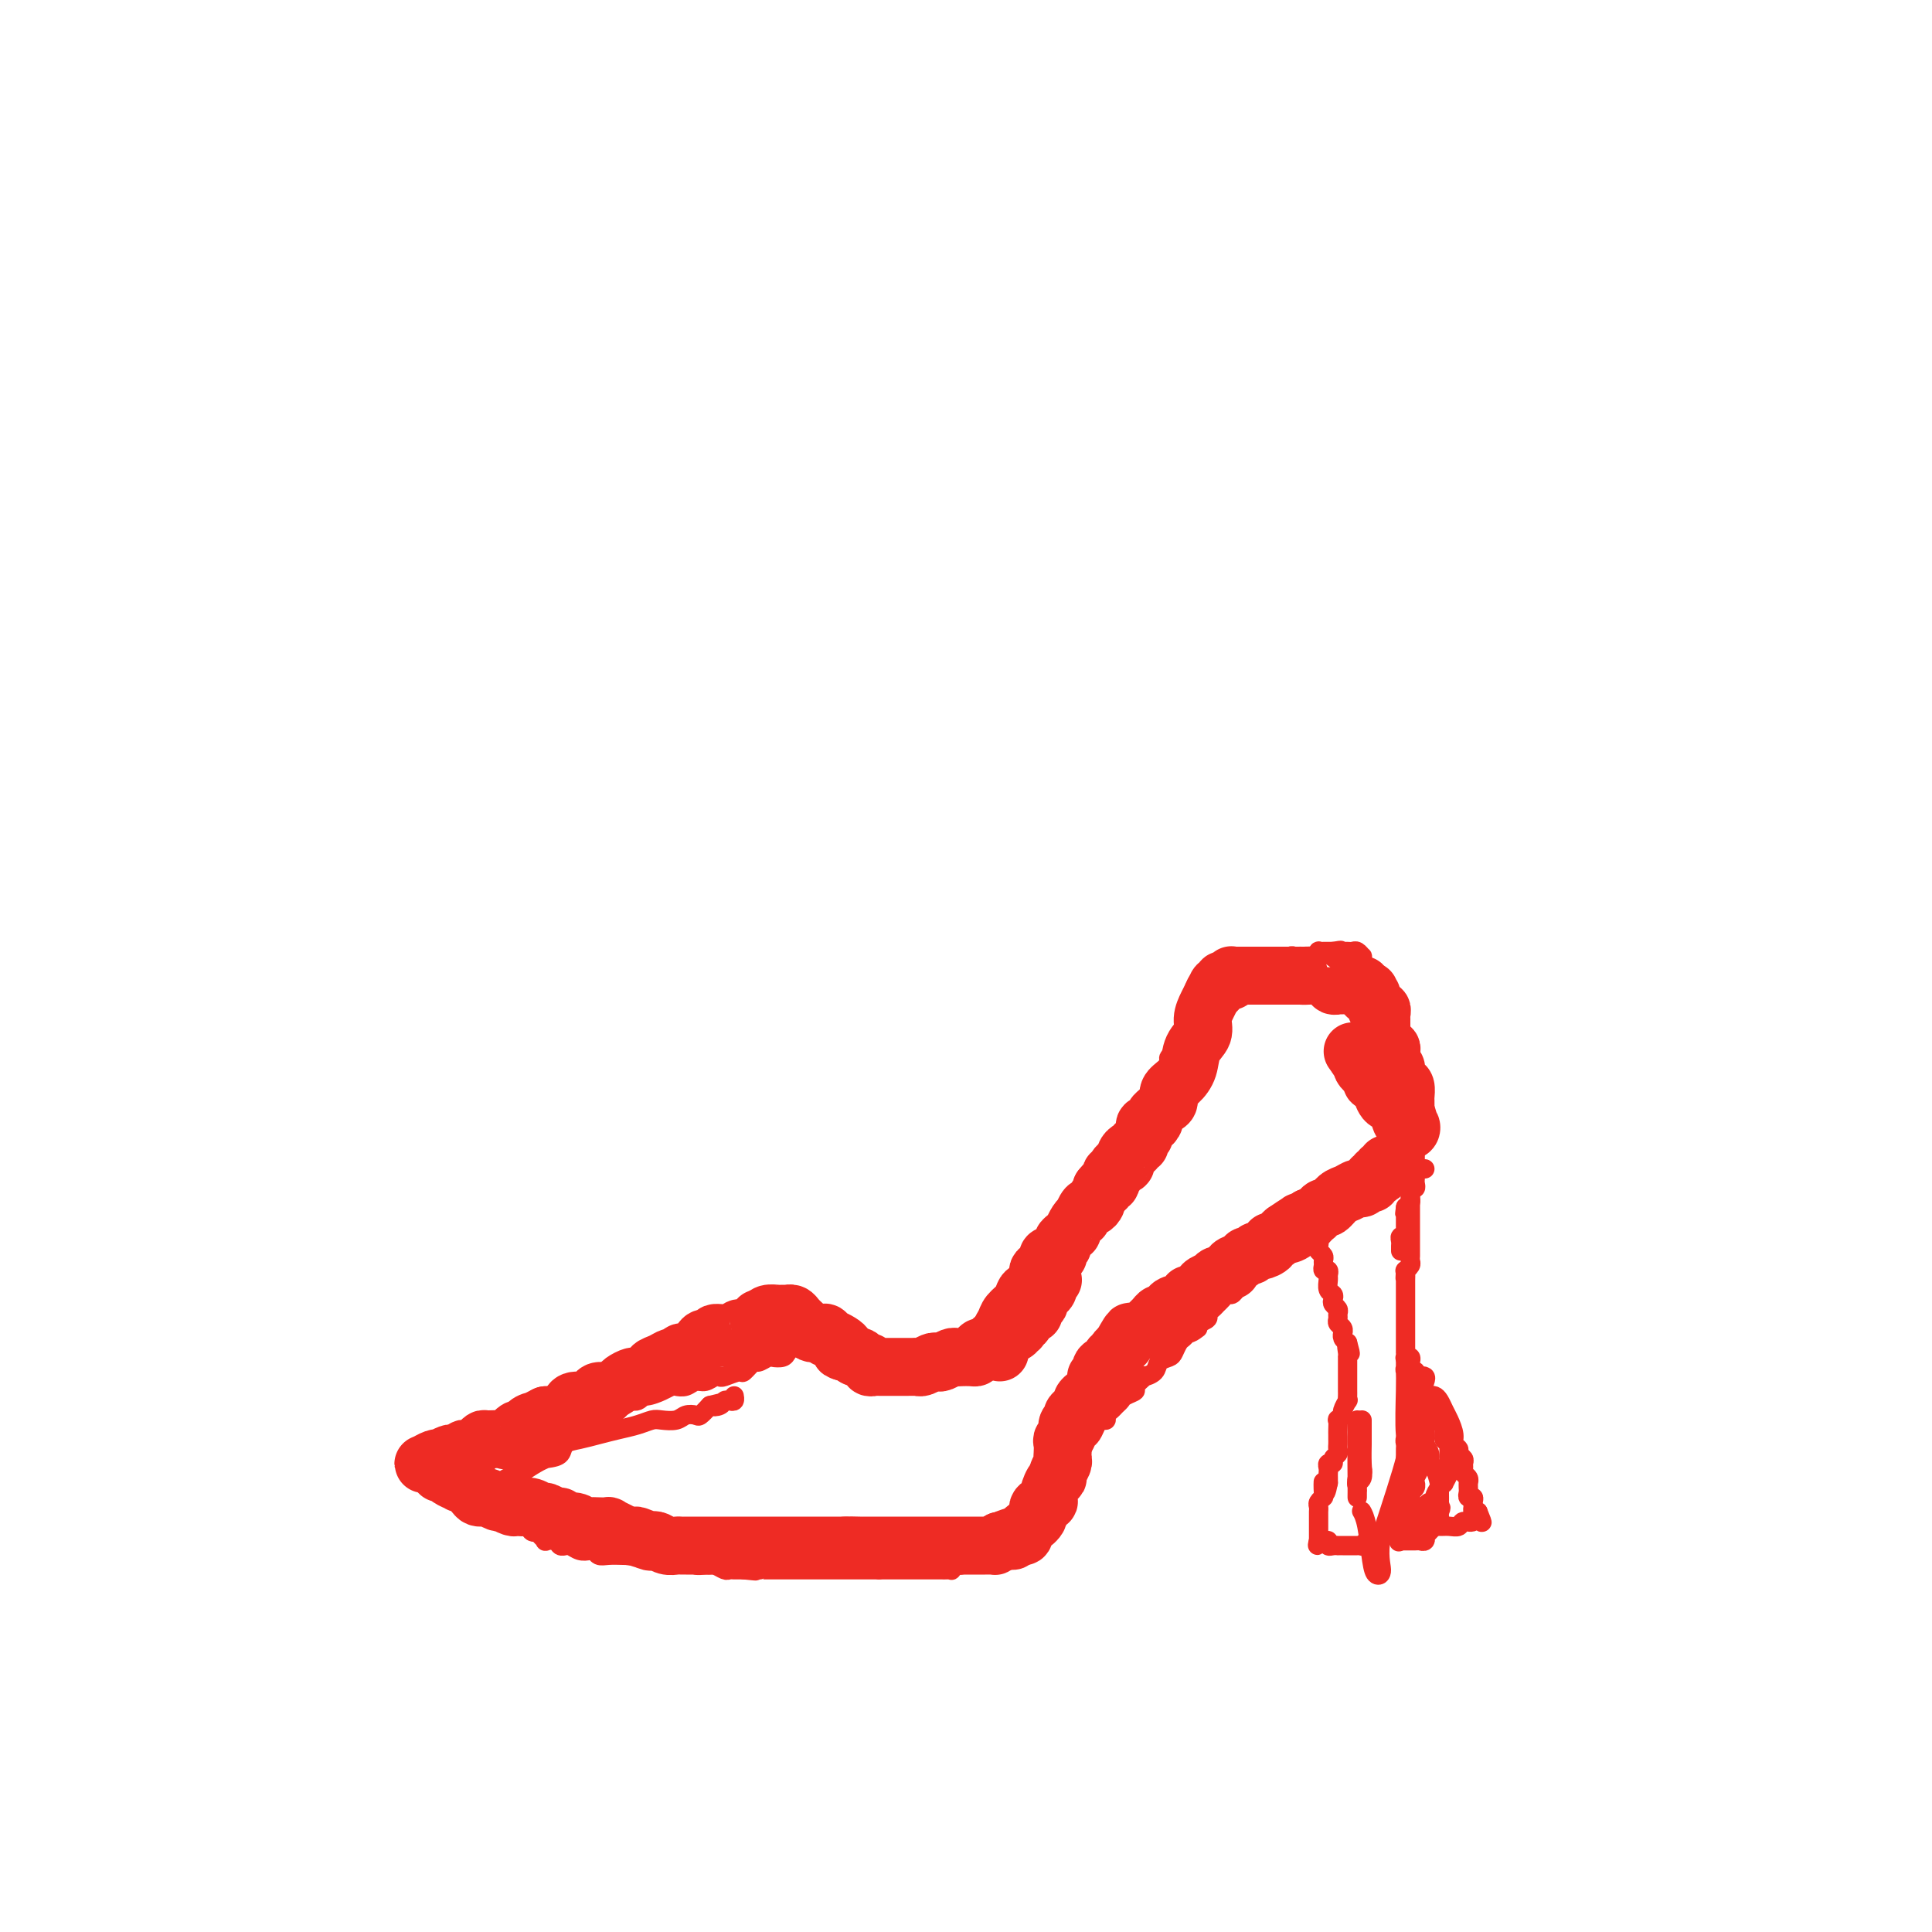 <svg viewBox='0 0 400 400' version='1.1' xmlns='http://www.w3.org/2000/svg' xmlns:xlink='http://www.w3.org/1999/xlink'><g fill='none' stroke='#EE2B24' stroke-width='4' stroke-linecap='round' stroke-linejoin='round'><path d='M153,280c-0.334,0.000 -0.668,0.000 -1,0c-0.332,-0.000 -0.662,-0.001 -1,0c-0.338,0.001 -0.684,0.004 -1,0c-0.316,-0.004 -0.600,-0.016 -1,0c-0.400,0.016 -0.915,0.060 -1,0c-0.085,-0.060 0.259,-0.225 0,0c-0.259,0.225 -1.120,0.838 -2,1c-0.880,0.162 -1.779,-0.128 -2,0c-0.221,0.128 0.236,0.673 0,1c-0.236,0.327 -1.166,0.434 -2,1c-0.834,0.566 -1.570,1.589 -2,2c-0.430,0.411 -0.552,0.209 -1,0c-0.448,-0.209 -1.222,-0.426 -2,0c-0.778,0.426 -1.559,1.494 -2,2c-0.441,0.506 -0.541,0.450 -1,1c-0.459,0.550 -1.277,1.706 -2,2c-0.723,0.294 -1.349,-0.273 -2,0c-0.651,0.273 -1.325,1.386 -2,2c-0.675,0.614 -1.350,0.729 -2,1c-0.650,0.271 -1.273,0.699 -2,1c-0.727,0.301 -1.557,0.476 -2,1c-0.443,0.524 -0.500,1.398 -1,2c-0.500,0.602 -1.442,0.931 -2,1c-0.558,0.069 -0.731,-0.123 -1,0c-0.269,0.123 -0.635,0.562 -1,1'/><path d='M117,299c-3.445,2.567 -2.059,1.983 -2,2c0.059,0.017 -1.211,0.635 -2,1c-0.789,0.365 -1.097,0.476 -2,1c-0.903,0.524 -2.400,1.462 -3,2c-0.600,0.538 -0.303,0.677 -1,1c-0.697,0.323 -2.389,0.831 -3,1c-0.611,0.169 -0.140,0.000 0,0c0.140,-0.000 -0.052,0.168 0,0c0.052,-0.168 0.347,-0.674 1,-1c0.653,-0.326 1.665,-0.472 2,-1c0.335,-0.528 -0.007,-1.437 1,-2c1.007,-0.563 3.364,-0.781 5,-1c1.636,-0.219 2.551,-0.440 3,-1c0.449,-0.560 0.430,-1.459 1,-2c0.570,-0.541 1.728,-0.723 3,-1c1.272,-0.277 2.657,-0.649 4,-1c1.343,-0.351 2.643,-0.682 4,-1c1.357,-0.318 2.772,-0.625 4,-1c1.228,-0.375 2.269,-0.819 3,-1c0.731,-0.181 1.151,-0.100 2,0c0.849,0.100 2.128,0.217 3,0c0.872,-0.217 1.337,-0.770 2,-1c0.663,-0.230 1.525,-0.139 2,0c0.475,0.139 0.564,0.325 1,0c0.436,-0.325 1.218,-1.163 2,-2'/><path d='M147,291c4.356,-1.099 1.745,-0.346 1,0c-0.745,0.346 0.375,0.285 1,0c0.625,-0.285 0.756,-0.795 1,-1c0.244,-0.205 0.601,-0.107 1,0c0.399,0.107 0.838,0.221 1,0c0.162,-0.221 0.046,-0.777 0,-1c-0.046,-0.223 -0.023,-0.111 0,0'/><path d='M156,281c-0.328,-0.000 -0.656,-0.001 -1,0c-0.344,0.001 -0.703,0.002 -1,0c-0.297,-0.002 -0.533,-0.008 -1,0c-0.467,0.008 -1.166,0.030 -2,0c-0.834,-0.030 -1.802,-0.110 -3,0c-1.198,0.110 -2.624,0.412 -4,1c-1.376,0.588 -2.700,1.462 -4,2c-1.300,0.538 -2.576,0.739 -4,1c-1.424,0.261 -2.998,0.582 -4,1c-1.002,0.418 -1.434,0.935 -2,1c-0.566,0.065 -1.268,-0.320 -2,0c-0.732,0.320 -1.494,1.346 -2,2c-0.506,0.654 -0.754,0.934 -1,1c-0.246,0.066 -0.488,-0.084 -1,0c-0.512,0.084 -1.293,0.402 -2,1c-0.707,0.598 -1.340,1.474 -2,2c-0.660,0.526 -1.345,0.700 -2,1c-0.655,0.300 -1.278,0.724 -2,1c-0.722,0.276 -1.542,0.404 -2,1c-0.458,0.596 -0.554,1.661 -1,2c-0.446,0.339 -1.243,-0.049 -2,0c-0.757,0.049 -1.475,0.535 -2,1c-0.525,0.465 -0.859,0.909 -1,1c-0.141,0.091 -0.089,-0.172 0,0c0.089,0.172 0.216,0.777 0,1c-0.216,0.223 -0.776,0.064 -1,0c-0.224,-0.064 -0.112,-0.032 0,0'/><path d='M148,278c-0.001,0.423 -0.002,0.845 0,1c0.002,0.155 0.008,0.041 0,0c-0.008,-0.041 -0.031,-0.010 0,0c0.031,0.010 0.115,-0.000 1,0c0.885,0.000 2.570,0.010 4,0c1.430,-0.010 2.606,-0.041 4,0c1.394,0.041 3.005,0.155 4,0c0.995,-0.155 1.374,-0.577 2,-1c0.626,-0.423 1.498,-0.845 2,-1c0.502,-0.155 0.635,-0.042 1,0c0.365,0.042 0.961,0.012 1,0c0.039,-0.012 -0.481,-0.006 -1,0'/><path d='M166,277c2.876,-0.154 1.065,-0.039 0,0c-1.065,0.039 -1.385,0.000 -2,0c-0.615,-0.000 -1.526,0.037 -2,0c-0.474,-0.037 -0.511,-0.150 -1,0c-0.489,0.150 -1.429,0.561 -2,1c-0.571,0.439 -0.773,0.906 -1,1c-0.227,0.094 -0.479,-0.185 -1,0c-0.521,0.185 -1.310,0.834 -2,1c-0.690,0.166 -1.281,-0.153 -2,0c-0.719,0.153 -1.568,0.777 -2,1c-0.432,0.223 -0.449,0.046 -1,0c-0.551,-0.046 -1.638,0.039 -2,0c-0.362,-0.039 0.001,-0.203 0,0c-0.001,0.203 -0.367,0.771 -1,1c-0.633,0.229 -1.532,0.118 -2,0c-0.468,-0.118 -0.504,-0.242 -1,0c-0.496,0.242 -1.453,0.849 -2,1c-0.547,0.151 -0.683,-0.155 -1,0c-0.317,0.155 -0.816,0.773 -1,1c-0.184,0.227 -0.053,0.065 0,0c0.053,-0.065 0.026,-0.032 0,0'/><path d='M171,276c0.000,0.000 0.100,0.100 0.1,0.1'/><path d='M171,276c-0.089,-0.081 -0.177,-0.163 0,0c0.177,0.163 0.621,0.569 1,1c0.379,0.431 0.694,0.885 1,1c0.306,0.115 0.602,-0.109 1,0c0.398,0.109 0.897,0.550 1,1c0.103,0.450 -0.189,0.909 0,1c0.189,0.091 0.859,-0.187 1,0c0.141,0.187 -0.246,0.838 0,1c0.246,0.162 1.127,-0.167 2,0c0.873,0.167 1.740,0.828 2,1c0.260,0.172 -0.086,-0.146 0,0c0.086,0.146 0.604,0.757 1,1c0.396,0.243 0.669,0.118 1,0c0.331,-0.118 0.719,-0.228 1,0c0.281,0.228 0.456,0.793 1,1c0.544,0.207 1.458,0.055 2,0c0.542,-0.055 0.711,-0.015 1,0c0.289,0.015 0.696,0.004 1,0c0.304,-0.004 0.505,-0.001 1,0c0.495,0.001 1.284,0.001 2,0c0.716,-0.001 1.357,-0.003 2,0c0.643,0.003 1.286,0.011 2,0c0.714,-0.011 1.500,-0.041 2,0c0.500,0.041 0.714,0.155 1,0c0.286,-0.155 0.643,-0.577 1,-1'/><path d='M199,283c2.737,-0.035 2.080,0.377 2,0c-0.080,-0.377 0.416,-1.544 1,-2c0.584,-0.456 1.256,-0.201 2,0c0.744,0.201 1.561,0.349 2,0c0.439,-0.349 0.501,-1.196 1,-2c0.499,-0.804 1.434,-1.567 2,-2c0.566,-0.433 0.764,-0.536 1,-1c0.236,-0.464 0.510,-1.288 1,-2c0.490,-0.712 1.196,-1.310 2,-2c0.804,-0.690 1.707,-1.470 2,-2c0.293,-0.530 -0.022,-0.808 0,-1c0.022,-0.192 0.382,-0.296 1,-1c0.618,-0.704 1.493,-2.006 2,-3c0.507,-0.994 0.647,-1.680 1,-2c0.353,-0.320 0.920,-0.274 1,-1c0.080,-0.726 -0.326,-2.223 0,-3c0.326,-0.777 1.383,-0.833 2,-1c0.617,-0.167 0.795,-0.446 1,-1c0.205,-0.554 0.436,-1.384 1,-2c0.564,-0.616 1.459,-1.020 2,-2c0.541,-0.980 0.726,-2.538 1,-3c0.274,-0.462 0.637,0.172 1,0c0.363,-0.172 0.727,-1.149 1,-2c0.273,-0.851 0.454,-1.576 1,-2c0.546,-0.424 1.455,-0.546 2,-1c0.545,-0.454 0.724,-1.239 1,-2c0.276,-0.761 0.647,-1.499 1,-2c0.353,-0.501 0.686,-0.764 1,-1c0.314,-0.236 0.609,-0.444 1,-1c0.391,-0.556 0.878,-1.458 1,-2c0.122,-0.542 -0.121,-0.723 0,-1c0.121,-0.277 0.606,-0.651 1,-1c0.394,-0.349 0.697,-0.675 1,-1'/><path d='M239,234c3.647,-5.752 0.766,-2.133 0,-1c-0.766,1.133 0.583,-0.221 1,-1c0.417,-0.779 -0.099,-0.983 0,-1c0.099,-0.017 0.811,0.154 1,0c0.189,-0.154 -0.146,-0.633 0,-1c0.146,-0.367 0.774,-0.622 1,-1c0.226,-0.378 0.050,-0.879 0,-1c-0.050,-0.121 0.024,0.140 0,0c-0.024,-0.140 -0.147,-0.679 0,-1c0.147,-0.321 0.565,-0.422 1,-1c0.435,-0.578 0.886,-1.632 1,-2c0.114,-0.368 -0.110,-0.049 0,0c0.110,0.049 0.554,-0.171 1,-1c0.446,-0.829 0.893,-2.267 1,-3c0.107,-0.733 -0.126,-0.760 0,-1c0.126,-0.240 0.612,-0.694 1,-1c0.388,-0.306 0.678,-0.463 1,-1c0.322,-0.537 0.675,-1.454 1,-2c0.325,-0.546 0.622,-0.721 1,-1c0.378,-0.279 0.837,-0.662 1,-1c0.163,-0.338 0.028,-0.630 0,-1c-0.028,-0.370 0.049,-0.816 0,-1c-0.049,-0.184 -0.223,-0.105 0,0c0.223,0.105 0.843,0.235 1,0c0.157,-0.235 -0.150,-0.836 0,-1c0.150,-0.164 0.757,0.110 1,0c0.243,-0.110 0.121,-0.604 0,-1c-0.121,-0.396 -0.242,-0.695 0,-1c0.242,-0.305 0.848,-0.618 1,-1c0.152,-0.382 -0.152,-0.834 0,-1c0.152,-0.166 0.758,-0.048 1,0c0.242,0.048 0.121,0.024 0,0'/><path d='M255,206c2.715,-4.740 1.502,-2.590 1,-2c-0.502,0.590 -0.293,-0.382 0,-1c0.293,-0.618 0.671,-0.884 1,-1c0.329,-0.116 0.609,-0.083 1,0c0.391,0.083 0.892,0.215 1,0c0.108,-0.215 -0.178,-0.775 0,-1c0.178,-0.225 0.821,-0.113 1,0c0.179,0.113 -0.106,0.228 0,0c0.106,-0.228 0.602,-0.797 1,-1c0.398,-0.203 0.697,-0.039 1,0c0.303,0.039 0.610,-0.046 1,0c0.390,0.046 0.864,0.223 1,0c0.136,-0.223 -0.066,-0.844 0,-1c0.066,-0.156 0.399,0.154 1,0c0.601,-0.154 1.471,-0.774 2,-1c0.529,-0.226 0.719,-0.060 1,0c0.281,0.060 0.654,0.012 1,0c0.346,-0.012 0.666,0.011 1,0c0.334,-0.011 0.681,-0.055 1,0c0.319,0.055 0.610,0.211 1,0c0.390,-0.211 0.878,-0.789 1,-1c0.122,-0.211 -0.122,-0.057 0,0c0.122,0.057 0.610,0.015 1,0c0.390,-0.015 0.683,-0.004 1,0c0.317,0.004 0.659,0.002 1,0'/><path d='M276,197c2.560,-0.464 1.459,-0.124 1,0c-0.459,0.124 -0.278,0.032 0,0c0.278,-0.032 0.653,-0.005 1,0c0.347,0.005 0.667,-0.014 1,0c0.333,0.014 0.678,0.059 1,0c0.322,-0.059 0.623,-0.222 1,0c0.377,0.222 0.832,0.829 1,1c0.168,0.171 0.048,-0.094 0,0c-0.048,0.094 -0.024,0.547 0,1'/><path d='M282,199c0.863,0.553 0.021,0.937 0,1c-0.021,0.063 0.778,-0.194 1,0c0.222,0.194 -0.133,0.839 0,1c0.133,0.161 0.752,-0.163 1,0c0.248,0.163 0.123,0.814 0,1c-0.123,0.186 -0.243,-0.091 0,0c0.243,0.091 0.850,0.550 1,1c0.150,0.450 -0.156,0.890 0,1c0.156,0.110 0.773,-0.110 1,0c0.227,0.110 0.065,0.551 0,1c-0.065,0.449 -0.032,0.908 0,1c0.032,0.092 0.065,-0.183 0,0c-0.065,0.183 -0.227,0.822 0,1c0.227,0.178 0.845,-0.106 1,0c0.155,0.106 -0.151,0.603 0,1c0.151,0.397 0.758,0.694 1,1c0.242,0.306 0.118,0.621 0,1c-0.118,0.379 -0.229,0.824 0,1c0.229,0.176 0.797,0.085 1,0c0.203,-0.085 0.040,-0.164 0,0c-0.040,0.164 0.042,0.569 0,1c-0.042,0.431 -0.207,0.886 0,1c0.207,0.114 0.788,-0.114 1,0c0.212,0.114 0.057,0.569 0,1c-0.057,0.431 -0.016,0.837 0,1c0.016,0.163 0.008,0.081 0,0'/><path d='M290,215c1.177,2.715 0.119,1.502 0,1c-0.119,-0.502 0.700,-0.293 1,0c0.300,0.293 0.080,0.670 0,1c-0.080,0.330 -0.022,0.613 0,1c0.022,0.387 0.006,0.877 0,1c-0.006,0.123 -0.001,-0.122 0,0c0.001,0.122 -0.001,0.611 0,1c0.001,0.389 0.004,0.679 0,1c-0.004,0.321 -0.015,0.674 0,1c0.015,0.326 0.057,0.626 0,1c-0.057,0.374 -0.212,0.823 0,1c0.212,0.177 0.793,0.084 1,0c0.207,-0.084 0.041,-0.158 0,0c-0.041,0.158 0.041,0.549 0,1c-0.041,0.451 -0.207,0.961 0,1c0.207,0.039 0.788,-0.393 1,0c0.212,0.393 0.057,1.611 0,2c-0.057,0.389 -0.015,-0.051 0,0c0.015,0.051 0.004,0.592 0,1c-0.004,0.408 -0.001,0.684 0,1c0.001,0.316 0.000,0.672 0,1c-0.000,0.328 -0.000,0.627 0,1c0.000,0.373 0.000,0.821 0,1c-0.000,0.179 -0.000,0.090 0,0'/><path d='M293,233c0.464,2.962 0.124,1.367 0,1c-0.124,-0.367 -0.033,0.493 0,1c0.033,0.507 0.009,0.661 0,1c-0.009,0.339 -0.002,0.864 0,1c0.002,0.136 0.001,-0.117 0,0c-0.001,0.117 -0.000,0.605 0,1c0.000,0.395 0.000,0.697 0,1c-0.000,0.303 -0.000,0.606 0,1c0.000,0.394 0.000,0.879 0,1c-0.000,0.121 -0.000,-0.123 0,0c0.000,0.123 0.001,0.611 0,1c-0.001,0.389 -0.004,0.678 0,1c0.004,0.322 0.015,0.678 0,1c-0.015,0.322 -0.057,0.611 0,1c0.057,0.389 0.212,0.878 0,1c-0.212,0.122 -0.792,-0.122 -1,0c-0.208,0.122 -0.046,0.610 0,1c0.046,0.390 -0.026,0.682 0,1c0.026,0.318 0.150,0.662 0,1c-0.150,0.338 -0.575,0.669 -1,1'/><path d='M291,250c-0.309,2.581 -0.083,0.533 0,0c0.083,-0.533 0.022,0.448 0,1c-0.022,0.552 -0.006,0.674 0,1c0.006,0.326 0.001,0.857 0,1c-0.001,0.143 0.001,-0.101 0,0c-0.001,0.101 -0.004,0.548 0,1c0.004,0.452 0.015,0.909 0,1c-0.015,0.091 -0.057,-0.183 0,0c0.057,0.183 0.211,0.823 0,1c-0.211,0.177 -0.789,-0.110 -1,0c-0.211,0.110 -0.057,0.618 0,1c0.057,0.382 0.015,0.638 0,1c-0.015,0.362 -0.004,0.828 0,1c0.004,0.172 0.001,0.049 0,0c-0.001,-0.049 -0.001,-0.025 0,0'/><path d='M171,276c-0.303,0.002 -0.606,0.004 -1,0c-0.394,-0.004 -0.879,-0.012 -1,0c-0.121,0.012 0.122,0.046 0,0c-0.122,-0.046 -0.610,-0.171 -1,0c-0.390,0.171 -0.682,0.637 -1,1c-0.318,0.363 -0.661,0.623 -1,1c-0.339,0.377 -0.672,0.872 -1,1c-0.328,0.128 -0.650,-0.110 -1,0c-0.350,0.110 -0.728,0.570 -1,1c-0.272,0.430 -0.439,0.831 -1,1c-0.561,0.169 -1.517,0.106 -2,0c-0.483,-0.106 -0.495,-0.254 -1,0c-0.505,0.254 -1.505,0.909 -2,1c-0.495,0.091 -0.486,-0.382 -1,0c-0.514,0.382 -1.551,1.618 -2,2c-0.449,0.382 -0.308,-0.090 -1,0c-0.692,0.090 -2.216,0.741 -3,1c-0.784,0.259 -0.829,0.126 -1,0c-0.171,-0.126 -0.469,-0.244 -1,0c-0.531,0.244 -1.293,0.849 -2,1c-0.707,0.151 -1.357,-0.153 -2,0c-0.643,0.153 -1.278,0.763 -2,1c-0.722,0.237 -1.530,0.101 -2,0c-0.470,-0.101 -0.602,-0.167 -1,0c-0.398,0.167 -1.062,0.567 -2,1c-0.938,0.433 -2.148,0.900 -3,1c-0.852,0.100 -1.345,-0.165 -2,0c-0.655,0.165 -1.473,0.762 -2,1c-0.527,0.238 -0.764,0.119 -1,0'/><path d='M129,290c-6.855,2.183 -2.991,0.640 -2,0c0.991,-0.640 -0.890,-0.378 -2,0c-1.110,0.378 -1.450,0.872 -2,1c-0.550,0.128 -1.312,-0.110 -2,0c-0.688,0.110 -1.302,0.569 -2,1c-0.698,0.431 -1.479,0.834 -2,1c-0.521,0.166 -0.783,0.096 -1,0c-0.217,-0.096 -0.390,-0.219 -1,0c-0.610,0.219 -1.659,0.780 -2,1c-0.341,0.220 0.025,0.100 0,0c-0.025,-0.100 -0.440,-0.181 -1,0c-0.560,0.181 -1.263,0.623 -2,1c-0.737,0.377 -1.508,0.688 -2,1c-0.492,0.312 -0.705,0.623 -1,1c-0.295,0.377 -0.670,0.818 -1,1c-0.330,0.182 -0.613,0.105 -1,0c-0.387,-0.105 -0.877,-0.239 -1,0c-0.123,0.239 0.121,0.851 0,1c-0.121,0.149 -0.606,-0.166 -1,0c-0.394,0.166 -0.698,0.814 -1,1c-0.302,0.186 -0.602,-0.090 -1,0c-0.398,0.090 -0.894,0.546 -1,1c-0.106,0.454 0.179,0.906 0,1c-0.179,0.094 -0.821,-0.171 -1,0c-0.179,0.171 0.107,0.778 0,1c-0.107,0.222 -0.606,0.060 -1,0c-0.394,-0.060 -0.684,-0.017 -1,0c-0.316,0.017 -0.658,0.009 -1,0'/><path d='M96,303c-5.044,2.251 -1.156,1.377 0,1c1.156,-0.377 -0.422,-0.259 -1,0c-0.578,0.259 -0.155,0.657 0,1c0.155,0.343 0.042,0.631 0,1c-0.042,0.369 -0.012,0.820 0,1c0.012,0.180 0.006,0.090 0,0'/><path d='M95,307c0.083,0.559 0.792,-0.042 1,0c0.208,0.042 -0.084,0.728 0,1c0.084,0.272 0.543,0.129 1,0c0.457,-0.129 0.911,-0.245 1,0c0.089,0.245 -0.186,0.849 0,1c0.186,0.151 0.833,-0.152 1,0c0.167,0.152 -0.148,0.758 0,1c0.148,0.242 0.757,0.121 1,0c0.243,-0.121 0.121,-0.243 0,0c-0.121,0.243 -0.240,0.850 0,1c0.240,0.150 0.839,-0.157 1,0c0.161,0.157 -0.115,0.777 0,1c0.115,0.223 0.622,0.050 1,0c0.378,-0.050 0.626,0.024 1,0c0.374,-0.024 0.873,-0.147 1,0c0.127,0.147 -0.120,0.565 0,1c0.120,0.435 0.605,0.887 1,1c0.395,0.113 0.698,-0.113 1,0c0.302,0.113 0.603,0.566 1,1c0.397,0.434 0.890,0.848 1,1c0.110,0.152 -0.163,0.041 0,0c0.163,-0.041 0.761,-0.012 1,0c0.239,0.012 0.120,0.006 0,0'/><path d='M109,316c2.343,1.631 1.200,1.208 1,1c-0.200,-0.208 0.542,-0.200 1,0c0.458,0.200 0.633,0.593 1,1c0.367,0.407 0.925,0.827 1,1c0.075,0.173 -0.334,0.099 0,0c0.334,-0.099 1.412,-0.224 2,0c0.588,0.224 0.685,0.796 1,1c0.315,0.204 0.848,0.041 1,0c0.152,-0.041 -0.075,0.041 0,0c0.075,-0.041 0.453,-0.203 1,0c0.547,0.203 1.262,0.772 2,1c0.738,0.228 1.500,0.113 2,0c0.500,-0.113 0.740,-0.226 1,0c0.260,0.226 0.541,0.792 1,1c0.459,0.208 1.096,0.060 2,0c0.904,-0.060 2.074,-0.030 3,0c0.926,0.030 1.609,0.061 2,0c0.391,-0.061 0.492,-0.212 1,0c0.508,0.212 1.424,0.789 2,1c0.576,0.211 0.814,0.055 2,0c1.186,-0.055 3.321,-0.011 4,0c0.679,0.011 -0.099,-0.011 0,0c0.099,0.011 1.073,0.056 2,0c0.927,-0.056 1.805,-0.212 2,0c0.195,0.212 -0.295,0.793 0,1c0.295,0.207 1.374,0.041 2,0c0.626,-0.041 0.798,0.041 1,0c0.202,-0.041 0.435,-0.207 1,0c0.565,0.207 1.461,0.788 2,1c0.539,0.212 0.722,0.057 1,0c0.278,-0.057 0.652,-0.015 1,0c0.348,0.015 0.671,0.004 1,0c0.329,-0.004 0.665,-0.002 1,0'/><path d='M154,325c4.433,0.464 1.516,0.124 1,0c-0.516,-0.124 1.371,-0.033 2,0c0.629,0.033 0.001,0.009 0,0c-0.001,-0.009 0.626,-0.002 1,0c0.374,0.002 0.496,0.001 1,0c0.504,-0.001 1.392,-0.000 2,0c0.608,0.000 0.936,0.000 1,0c0.064,-0.000 -0.137,-0.000 0,0c0.137,0.000 0.613,0.000 1,0c0.387,-0.000 0.685,-0.000 1,0c0.315,0.000 0.647,0.000 1,0c0.353,-0.000 0.725,-0.000 1,0c0.275,0.000 0.451,0.000 1,0c0.549,-0.000 1.471,-0.000 2,0c0.529,0.000 0.667,0.000 1,0c0.333,-0.000 0.862,-0.000 1,0c0.138,0.000 -0.117,0.000 0,0c0.117,-0.000 0.604,-0.000 1,0c0.396,0.000 0.701,0.000 1,0c0.299,-0.000 0.591,-0.000 1,0c0.409,0.000 0.935,0.000 1,0c0.065,-0.000 -0.333,-0.000 0,0c0.333,0.000 1.395,0.000 2,0c0.605,0.000 0.754,0.000 1,0c0.246,0.000 0.591,0.000 1,0c0.409,0.000 0.883,0.000 1,0c0.117,0.000 -0.122,0.000 0,0c0.122,0.000 0.606,0.000 1,0c0.394,0.000 0.697,0.000 1,0'/><path d='M182,325c4.494,0.000 1.729,0.000 1,0c-0.729,-0.000 0.578,-0.000 1,0c0.422,0.000 -0.041,0.000 0,0c0.041,-0.000 0.584,-0.000 1,0c0.416,0.000 0.703,0.000 1,0c0.297,-0.000 0.604,-0.000 1,0c0.396,0.000 0.880,0.000 1,0c0.120,-0.000 -0.123,-0.000 0,0c0.123,0.000 0.611,0.000 1,0c0.389,-0.000 0.678,-0.000 1,0c0.322,0.000 0.678,0.000 1,0c0.322,-0.000 0.611,-0.000 1,0c0.389,0.000 0.877,0.000 1,0c0.123,-0.000 -0.121,-0.000 0,0c0.121,0.000 0.606,0.001 1,0c0.394,-0.001 0.697,-0.004 1,0c0.303,0.004 0.607,0.016 1,0c0.393,-0.016 0.875,-0.061 1,0c0.125,0.061 -0.107,0.227 0,0c0.107,-0.227 0.554,-0.848 1,-1c0.446,-0.152 0.893,0.165 1,0c0.107,-0.165 -0.125,-0.814 0,-1c0.125,-0.186 0.607,0.090 1,0c0.393,-0.090 0.696,-0.545 1,-1'/><path d='M201,322c3.161,-0.405 1.564,0.084 1,0c-0.564,-0.084 -0.096,-0.741 0,-1c0.096,-0.259 -0.180,-0.121 0,0c0.180,0.121 0.818,0.225 1,0c0.182,-0.225 -0.090,-0.777 0,-1c0.090,-0.223 0.544,-0.115 1,0c0.456,0.115 0.914,0.238 1,0c0.086,-0.238 -0.198,-0.838 0,-1c0.198,-0.162 0.880,0.114 1,0c0.120,-0.114 -0.323,-0.619 0,-1c0.323,-0.381 1.411,-0.637 2,-1c0.589,-0.363 0.680,-0.832 1,-1c0.320,-0.168 0.870,-0.034 1,0c0.130,0.034 -0.159,-0.032 0,0c0.159,0.032 0.764,0.163 1,0c0.236,-0.163 0.101,-0.618 0,-1c-0.101,-0.382 -0.168,-0.689 0,-1c0.168,-0.311 0.570,-0.626 1,-1c0.430,-0.374 0.889,-0.807 1,-1c0.111,-0.193 -0.125,-0.146 0,0c0.125,0.146 0.611,0.390 1,0c0.389,-0.390 0.682,-1.413 1,-2c0.318,-0.587 0.662,-0.737 1,-1c0.338,-0.263 0.669,-0.638 1,-1c0.331,-0.362 0.662,-0.712 1,-1c0.338,-0.288 0.685,-0.514 1,-1c0.315,-0.486 0.600,-1.233 1,-2c0.400,-0.767 0.915,-1.553 1,-2c0.085,-0.447 -0.262,-0.556 0,-1c0.262,-0.444 1.131,-1.222 2,-2'/><path d='M223,299c2.095,-2.824 1.331,-1.383 1,-1c-0.331,0.383 -0.230,-0.293 0,-1c0.230,-0.707 0.587,-1.446 1,-2c0.413,-0.554 0.881,-0.922 1,-1c0.119,-0.078 -0.111,0.133 0,0c0.111,-0.133 0.565,-0.610 1,-1c0.435,-0.390 0.853,-0.692 1,-1c0.147,-0.308 0.025,-0.621 0,-1c-0.025,-0.379 0.049,-0.822 0,-1c-0.049,-0.178 -0.219,-0.089 0,0c0.219,0.089 0.829,0.179 1,0c0.171,-0.179 -0.095,-0.626 0,-1c0.095,-0.374 0.551,-0.673 1,-1c0.449,-0.327 0.891,-0.680 1,-1c0.109,-0.320 -0.114,-0.607 0,-1c0.114,-0.393 0.567,-0.893 1,-1c0.433,-0.107 0.847,0.177 1,0c0.153,-0.177 0.045,-0.817 0,-1c-0.045,-0.183 -0.027,0.091 0,0c0.027,-0.091 0.063,-0.545 0,-1c-0.063,-0.455 -0.224,-0.909 0,-1c0.224,-0.091 0.833,0.182 1,0c0.167,-0.182 -0.109,-0.818 0,-1c0.109,-0.182 0.603,0.091 1,0c0.397,-0.091 0.699,-0.545 1,-1'/><path d='M236,280c2.266,-3.117 1.429,-1.410 1,-1c-0.429,0.410 -0.452,-0.478 0,-1c0.452,-0.522 1.378,-0.680 2,-1c0.622,-0.320 0.941,-0.803 1,-1c0.059,-0.197 -0.143,-0.108 0,0c0.143,0.108 0.631,0.237 1,0c0.369,-0.237 0.620,-0.838 1,-1c0.380,-0.162 0.891,0.114 1,0c0.109,-0.114 -0.182,-0.619 0,-1c0.182,-0.381 0.837,-0.637 1,-1c0.163,-0.363 -0.167,-0.833 0,-1c0.167,-0.167 0.830,-0.029 1,0c0.170,0.029 -0.151,-0.049 0,0c0.151,0.049 0.776,0.224 1,0c0.224,-0.224 0.046,-0.847 0,-1c-0.046,-0.153 0.039,0.165 0,0c-0.039,-0.165 -0.203,-0.814 0,-1c0.203,-0.186 0.772,0.090 1,0c0.228,-0.090 0.114,-0.545 0,-1'/><path d='M247,269c1.941,-1.638 1.295,-0.232 1,0c-0.295,0.232 -0.237,-0.711 0,-1c0.237,-0.289 0.655,0.076 1,0c0.345,-0.076 0.618,-0.594 1,-1c0.382,-0.406 0.873,-0.701 1,-1c0.127,-0.299 -0.110,-0.601 0,-1c0.110,-0.399 0.568,-0.896 1,-1c0.432,-0.104 0.837,0.183 1,0c0.163,-0.183 0.082,-0.836 0,-1c-0.082,-0.164 -0.166,0.162 0,0c0.166,-0.162 0.583,-0.813 1,-1c0.417,-0.187 0.833,0.089 1,0c0.167,-0.089 0.083,-0.545 0,-1'/><path d='M255,261c1.194,-1.173 0.180,-0.104 0,0c-0.180,0.104 0.473,-0.757 1,-1c0.527,-0.243 0.929,0.131 1,0c0.071,-0.131 -0.187,-0.766 0,-1c0.187,-0.234 0.820,-0.067 1,0c0.180,0.067 -0.091,0.033 0,0c0.091,-0.033 0.545,-0.065 1,0c0.455,0.065 0.909,0.229 1,0c0.091,-0.229 -0.183,-0.850 0,-1c0.183,-0.150 0.823,0.170 1,0c0.177,-0.170 -0.107,-0.829 0,-1c0.107,-0.171 0.606,0.146 1,0c0.394,-0.146 0.684,-0.756 1,-1c0.316,-0.244 0.658,-0.122 1,0'/><path d='M264,256c1.345,-0.997 0.206,-0.989 0,-1c-0.206,-0.011 0.519,-0.040 1,0c0.481,0.040 0.717,0.151 1,0c0.283,-0.151 0.615,-0.562 1,-1c0.385,-0.438 0.825,-0.901 1,-1c0.175,-0.099 0.085,0.166 0,0c-0.085,-0.166 -0.164,-0.763 0,-1c0.164,-0.237 0.570,-0.115 1,0c0.430,0.115 0.885,0.223 1,0c0.115,-0.223 -0.109,-0.778 0,-1c0.109,-0.222 0.550,-0.112 1,0c0.450,0.112 0.908,0.226 1,0c0.092,-0.226 -0.183,-0.793 0,-1c0.183,-0.207 0.824,-0.054 1,0c0.176,0.054 -0.111,0.011 0,0c0.111,-0.011 0.622,0.012 1,0c0.378,-0.012 0.622,-0.060 1,0c0.378,0.060 0.889,0.226 1,0c0.111,-0.226 -0.176,-0.844 0,-1c0.176,-0.156 0.817,0.151 1,0c0.183,-0.151 -0.092,-0.759 0,-1c0.092,-0.241 0.550,-0.116 1,0c0.450,0.116 0.890,0.224 1,0c0.110,-0.224 -0.112,-0.778 0,-1c0.112,-0.222 0.556,-0.111 1,0'/><path d='M280,247c2.638,-1.331 1.232,-0.159 1,0c-0.232,0.159 0.711,-0.693 1,-1c0.289,-0.307 -0.076,-0.067 0,0c0.076,0.067 0.594,-0.038 1,0c0.406,0.038 0.700,0.221 1,0c0.300,-0.221 0.605,-0.844 1,-1c0.395,-0.156 0.880,0.155 1,0c0.120,-0.155 -0.126,-0.777 0,-1c0.126,-0.223 0.625,-0.045 1,0c0.375,0.045 0.626,-0.041 1,0c0.374,0.041 0.870,0.208 1,0c0.130,-0.208 -0.107,-0.792 0,-1c0.107,-0.208 0.557,-0.042 1,0c0.443,0.042 0.879,-0.041 1,0c0.121,0.041 -0.073,0.207 0,0c0.073,-0.207 0.411,-0.788 1,-1c0.589,-0.212 1.428,-0.057 2,0c0.572,0.057 0.878,0.016 1,0c0.122,-0.016 0.061,-0.008 0,0'/><path d='M272,254c-0.111,0.364 -0.222,0.727 0,1c0.222,0.273 0.777,0.454 1,1c0.223,0.546 0.112,1.455 0,2c-0.112,0.545 -0.227,0.724 0,1c0.227,0.276 0.797,0.647 1,1c0.203,0.353 0.040,0.686 0,1c-0.040,0.314 0.042,0.608 0,1c-0.042,0.392 -0.208,0.882 0,1c0.208,0.118 0.792,-0.137 1,0c0.208,0.137 0.042,0.667 0,1c-0.042,0.333 0.040,0.471 0,1c-0.040,0.529 -0.203,1.451 0,2c0.203,0.549 0.772,0.724 1,1c0.228,0.276 0.114,0.651 0,1c-0.114,0.349 -0.228,0.671 0,1c0.228,0.329 0.797,0.665 1,1c0.203,0.335 0.040,0.668 0,1c-0.040,0.332 0.042,0.663 0,1c-0.042,0.337 -0.208,0.682 0,1c0.208,0.318 0.791,0.610 1,1c0.209,0.390 0.046,0.878 0,1c-0.046,0.122 0.026,-0.121 0,0c-0.026,0.121 -0.150,0.606 0,1c0.150,0.394 0.575,0.697 1,1'/><path d='M279,278c1.083,3.896 0.290,1.636 0,1c-0.290,-0.636 -0.078,0.353 0,1c0.078,0.647 0.021,0.952 0,1c-0.021,0.048 -0.006,-0.160 0,0c0.006,0.160 0.001,0.687 0,1c-0.001,0.313 -0.000,0.413 0,1c0.000,0.587 0.000,1.663 0,2c-0.000,0.337 0.000,-0.065 0,0c-0.000,0.065 -0.000,0.596 0,1c0.000,0.404 0.001,0.681 0,1c-0.001,0.319 -0.004,0.681 0,1c0.004,0.319 0.016,0.596 0,1c-0.016,0.404 -0.061,0.936 0,1c0.061,0.064 0.226,-0.338 0,0c-0.226,0.338 -0.845,1.418 -1,2c-0.155,0.582 0.155,0.666 0,1c-0.155,0.334 -0.773,0.916 -1,1c-0.227,0.084 -0.061,-0.332 0,0c0.061,0.332 0.016,1.413 0,2c-0.016,0.587 -0.005,0.682 0,1c0.005,0.318 0.002,0.859 0,1c-0.002,0.141 -0.005,-0.117 0,0c0.005,0.117 0.016,0.610 0,1c-0.016,0.390 -0.061,0.678 0,1c0.061,0.322 0.227,0.678 0,1c-0.227,0.322 -0.845,0.611 -1,1c-0.155,0.389 0.155,0.878 0,1c-0.155,0.122 -0.773,-0.122 -1,0c-0.227,0.122 -0.061,0.610 0,1c0.061,0.390 0.016,0.682 0,1c-0.016,0.318 -0.005,0.662 0,1c0.005,0.338 0.002,0.669 0,1'/><path d='M275,307c-0.841,4.378 -0.943,0.822 -1,0c-0.057,-0.822 -0.068,1.089 0,2c0.068,0.911 0.214,0.822 0,1c-0.214,0.178 -0.789,0.625 -1,1c-0.211,0.375 -0.056,0.679 0,1c0.056,0.321 0.015,0.660 0,1c-0.015,0.340 -0.004,0.683 0,1c0.004,0.317 0.001,0.610 0,1c-0.001,0.390 -0.000,0.878 0,1c0.000,0.122 0.000,-0.122 0,0c-0.000,0.122 -0.000,0.610 0,1c0.000,0.390 0.000,0.683 0,1c-0.000,0.317 -0.000,0.659 0,1'/><path d='M273,319c-0.353,1.852 -0.235,0.482 0,0c0.235,-0.482 0.589,-0.077 1,0c0.411,0.077 0.880,-0.176 1,0c0.120,0.176 -0.108,0.779 0,1c0.108,0.221 0.554,0.059 1,0c0.446,-0.059 0.893,-0.016 1,0c0.107,0.016 -0.126,0.004 0,0c0.126,-0.004 0.612,-0.001 1,0c0.388,0.001 0.677,0.001 1,0c0.323,-0.001 0.678,-0.004 1,0c0.322,0.004 0.610,0.016 1,0c0.390,-0.016 0.881,-0.060 1,0c0.119,0.060 -0.133,0.222 0,0c0.133,-0.222 0.651,-0.829 1,-1c0.349,-0.171 0.528,0.094 1,0c0.472,-0.094 1.236,-0.547 2,-1'/><path d='M286,318c2.022,-0.156 0.578,-0.044 0,0c-0.578,0.044 -0.289,0.022 0,0'/><path d='M292,246c0.000,0.371 0.000,0.742 0,1c-0.000,0.258 -0.000,0.402 0,1c0.000,0.598 0.000,1.652 0,2c-0.000,0.348 -0.000,-0.008 0,0c0.000,0.008 0.000,0.380 0,1c-0.000,0.620 -0.000,1.490 0,2c0.000,0.510 0.000,0.662 0,1c-0.000,0.338 -0.000,0.864 0,1c0.000,0.136 0.000,-0.117 0,0c-0.000,0.117 -0.000,0.605 0,1c0.000,0.395 0.000,0.697 0,1c-0.000,0.303 -0.000,0.606 0,1c0.000,0.394 0.001,0.879 0,1c-0.001,0.121 -0.004,-0.122 0,0c0.004,0.122 0.015,0.607 0,1c-0.015,0.393 -0.056,0.693 0,1c0.056,0.307 0.207,0.621 0,1c-0.207,0.379 -0.774,0.823 -1,1c-0.226,0.177 -0.113,0.089 0,0'/><path d='M291,263c-0.155,2.809 -0.041,1.331 0,1c0.041,-0.331 0.011,0.484 0,1c-0.011,0.516 -0.003,0.734 0,1c0.003,0.266 0.001,0.582 0,1c-0.001,0.418 -0.000,0.939 0,1c0.000,0.061 0.000,-0.338 0,0c-0.000,0.338 -0.000,1.414 0,2c0.000,0.586 0.000,0.682 0,1c-0.000,0.318 -0.000,0.858 0,1c0.000,0.142 0.000,-0.116 0,0c-0.000,0.116 0.000,0.605 0,1c-0.000,0.395 -0.000,0.697 0,1c0.000,0.303 0.000,0.606 0,1c-0.000,0.394 -0.000,0.879 0,1c0.000,0.121 0.000,-0.121 0,0c-0.000,0.121 -0.000,0.606 0,1c0.000,0.394 0.000,0.698 0,1c-0.000,0.302 -0.001,0.603 0,1c0.001,0.397 0.004,0.890 0,1c-0.004,0.110 -0.015,-0.164 0,0c0.015,0.164 0.057,0.765 0,1c-0.057,0.235 -0.211,0.104 0,0c0.211,-0.104 0.788,-0.182 1,0c0.212,0.182 0.061,0.623 0,1c-0.061,0.377 -0.030,0.688 0,1'/><path d='M292,283c0.377,3.256 0.819,1.397 1,1c0.181,-0.397 0.101,0.667 0,1c-0.101,0.333 -0.223,-0.066 0,0c0.223,0.066 0.791,0.596 1,1c0.209,0.404 0.060,0.683 0,1c-0.060,0.317 -0.030,0.673 0,1c0.030,0.327 0.061,0.627 0,1c-0.061,0.373 -0.212,0.821 0,1c0.212,0.179 0.789,0.089 1,0c0.211,-0.089 0.057,-0.178 0,0c-0.057,0.178 -0.015,0.621 0,1c0.015,0.379 0.004,0.693 0,1c-0.004,0.307 -0.001,0.607 0,1c0.001,0.393 0.000,0.879 0,1c-0.000,0.121 -0.000,-0.121 0,0c0.000,0.121 0.000,0.606 0,1c-0.000,0.394 -0.000,0.697 0,1c0.000,0.303 0.000,0.607 0,1c-0.000,0.393 -0.000,0.875 0,1c0.000,0.125 0.000,-0.107 0,0c-0.000,0.107 -0.000,0.554 0,1'/><path d='M295,299c0.468,2.653 0.139,1.285 0,1c-0.139,-0.285 -0.089,0.514 0,1c0.089,0.486 0.216,0.658 0,1c-0.216,0.342 -0.776,0.852 -1,1c-0.224,0.148 -0.113,-0.066 0,0c0.113,0.066 0.227,0.413 0,1c-0.227,0.587 -0.797,1.414 -1,2c-0.203,0.586 -0.040,0.931 0,1c0.040,0.069 -0.042,-0.136 0,0c0.042,0.136 0.208,0.615 0,1c-0.208,0.385 -0.792,0.677 -1,1c-0.208,0.323 -0.042,0.678 0,1c0.042,0.322 -0.041,0.611 0,1c0.041,0.389 0.207,0.877 0,1c-0.207,0.123 -0.788,-0.121 -1,0c-0.212,0.121 -0.057,0.606 0,1c0.057,0.394 0.016,0.697 0,1c-0.016,0.303 -0.007,0.606 0,1c0.007,0.394 0.012,0.879 0,1c-0.012,0.121 -0.042,-0.121 0,0c0.042,0.121 0.155,0.606 0,1c-0.155,0.394 -0.577,0.697 -1,1'/><path d='M290,318c-0.773,2.750 -0.207,0.126 0,-1c0.207,-1.126 0.055,-0.754 0,-1c-0.055,-0.246 -0.015,-1.112 0,-2c0.015,-0.888 0.003,-1.799 0,-2c-0.003,-0.201 0.003,0.307 0,0c-0.003,-0.307 -0.015,-1.430 0,-2c0.015,-0.570 0.057,-0.588 0,-1c-0.057,-0.412 -0.211,-1.219 0,-2c0.211,-0.781 0.789,-1.537 1,-2c0.211,-0.463 0.057,-0.635 0,-1c-0.057,-0.365 -0.015,-0.924 0,-1c0.015,-0.076 0.003,0.329 0,0c-0.003,-0.329 0.003,-1.394 0,-2c-0.003,-0.606 -0.015,-0.754 0,-1c0.015,-0.246 0.056,-0.591 0,-1c-0.056,-0.409 -0.211,-0.883 0,-1c0.211,-0.117 0.788,0.122 1,0c0.212,-0.122 0.061,-0.606 0,-1c-0.061,-0.394 -0.030,-0.697 0,-1'/><path d='M292,296c0.309,-3.582 0.082,-1.537 0,-1c-0.082,0.537 -0.018,-0.435 0,-1c0.018,-0.565 -0.009,-0.724 0,-1c0.009,-0.276 0.054,-0.669 0,-1c-0.054,-0.331 -0.207,-0.599 0,-1c0.207,-0.401 0.774,-0.933 1,-1c0.226,-0.067 0.112,0.332 0,0c-0.112,-0.332 -0.223,-1.396 0,-2c0.223,-0.604 0.778,-0.748 1,-1c0.222,-0.252 0.110,-0.612 0,-1c-0.110,-0.388 -0.218,-0.804 0,-1c0.218,-0.196 0.763,-0.171 1,0c0.237,0.171 0.168,0.488 0,1c-0.168,0.512 -0.435,1.218 0,2c0.435,0.782 1.570,1.638 2,2c0.430,0.362 0.154,0.229 0,1c-0.154,0.771 -0.185,2.444 0,3c0.185,0.556 0.586,-0.006 1,0c0.414,0.006 0.842,0.578 1,1c0.158,0.422 0.045,0.692 0,1c-0.045,0.308 -0.023,0.654 0,1'/><path d='M299,297c0.713,1.786 -0.005,1.252 0,1c0.005,-0.252 0.733,-0.223 1,0c0.267,0.223 0.071,0.638 0,1c-0.071,0.362 -0.019,0.670 0,1c0.019,0.330 0.005,0.680 0,1c-0.005,0.320 -0.000,0.609 0,1c0.000,0.391 -0.004,0.883 0,1c0.004,0.117 0.016,-0.141 0,0c-0.016,0.141 -0.060,0.681 0,1c0.060,0.319 0.222,0.418 0,1c-0.222,0.582 -0.829,1.649 -1,2c-0.171,0.351 0.095,-0.012 0,0c-0.095,0.012 -0.551,0.398 -1,1c-0.449,0.602 -0.891,1.418 -1,2c-0.109,0.582 0.115,0.930 0,1c-0.115,0.070 -0.571,-0.136 -1,0c-0.429,0.136 -0.833,0.615 -1,1c-0.167,0.385 -0.098,0.677 0,1c0.098,0.323 0.224,0.679 0,1c-0.224,0.321 -0.800,0.609 -1,1c-0.200,0.391 -0.026,0.887 0,1c0.026,0.113 -0.096,-0.155 0,0c0.096,0.155 0.410,0.734 0,1c-0.410,0.266 -1.546,0.219 -2,0c-0.454,-0.219 -0.227,-0.609 0,-1'/><path d='M292,316c-1.083,0.991 -0.290,-1.030 0,-2c0.290,-0.970 0.078,-0.887 0,-1c-0.078,-0.113 -0.021,-0.422 0,-1c0.021,-0.578 0.006,-1.425 0,-2c-0.006,-0.575 -0.002,-0.879 0,-1c0.002,-0.121 0.001,-0.061 0,0'/><path d='M296,289c0.334,-0.063 0.668,-0.127 1,0c0.332,0.127 0.662,0.443 1,1c0.338,0.557 0.683,1.353 1,2c0.317,0.647 0.606,1.143 1,2c0.394,0.857 0.894,2.075 1,3c0.106,0.925 -0.182,1.557 0,2c0.182,0.443 0.834,0.696 1,1c0.166,0.304 -0.153,0.659 0,1c0.153,0.341 0.777,0.669 1,1c0.223,0.331 0.046,0.667 0,1c-0.046,0.333 0.040,0.664 0,1c-0.040,0.336 -0.207,0.678 0,1c0.207,0.322 0.787,0.625 1,1c0.213,0.375 0.057,0.821 0,1c-0.057,0.179 -0.016,0.090 0,0c0.016,-0.090 0.008,-0.183 0,0c-0.008,0.183 -0.016,0.640 0,1c0.016,0.360 0.057,0.622 0,1c-0.057,0.378 -0.211,0.871 0,1c0.211,0.129 0.788,-0.105 1,0c0.212,0.105 0.060,0.550 0,1c-0.060,0.450 -0.026,0.904 0,1c0.026,0.096 0.046,-0.166 0,0c-0.046,0.166 -0.156,0.762 0,1c0.156,0.238 0.578,0.119 1,0'/><path d='M306,313c1.578,3.874 0.522,1.560 0,1c-0.522,-0.560 -0.511,0.635 -1,1c-0.489,0.365 -1.478,-0.099 -2,0c-0.522,0.099 -0.579,0.763 -1,1c-0.421,0.237 -1.208,0.048 -2,0c-0.792,-0.048 -1.588,0.043 -2,0c-0.412,-0.043 -0.438,-0.222 -1,0c-0.562,0.222 -1.659,0.844 -2,1c-0.341,0.156 0.073,-0.154 0,0c-0.073,0.154 -0.635,0.772 -1,1c-0.365,0.228 -0.533,0.065 -1,0c-0.467,-0.065 -1.234,-0.033 -2,0'/><path d='M291,318c-2.342,1.000 -0.696,1.000 0,1c0.696,0.000 0.442,0.000 0,0c-0.442,-0.000 -1.072,-0.000 -1,0c0.072,0.000 0.846,0.001 1,0c0.154,-0.001 -0.312,-0.004 0,0c0.312,0.004 1.403,0.016 2,0c0.597,-0.016 0.699,-0.060 1,0c0.301,0.060 0.801,0.223 1,0c0.199,-0.223 0.095,-0.833 0,-1c-0.095,-0.167 -0.183,0.110 0,0c0.183,-0.110 0.637,-0.607 1,-1c0.363,-0.393 0.633,-0.683 1,-1c0.367,-0.317 0.830,-0.662 1,-1c0.170,-0.338 0.049,-0.668 0,-1c-0.049,-0.332 -0.024,-0.666 0,-1'/><path d='M298,313c0.618,-1.142 0.163,-0.996 0,-1c-0.163,-0.004 -0.034,-0.157 0,-1c0.034,-0.843 -0.028,-2.375 0,-3c0.028,-0.625 0.148,-0.342 0,-1c-0.148,-0.658 -0.562,-2.257 -1,-3c-0.438,-0.743 -0.901,-0.631 -1,-1c-0.099,-0.369 0.166,-1.220 0,-2c-0.166,-0.780 -0.763,-1.489 -1,-2c-0.237,-0.511 -0.115,-0.823 0,-1c0.115,-0.177 0.223,-0.218 0,-1c-0.223,-0.782 -0.777,-2.304 -1,-3c-0.223,-0.696 -0.116,-0.565 0,-1c0.116,-0.435 0.241,-1.434 0,-2c-0.241,-0.566 -0.848,-0.697 -1,-1c-0.152,-0.303 0.152,-0.778 0,-1c-0.152,-0.222 -0.759,-0.192 -1,-1c-0.241,-0.808 -0.117,-2.454 0,-3c0.117,-0.546 0.228,0.007 0,0c-0.228,-0.007 -0.793,-0.574 -1,-1c-0.207,-0.426 -0.056,-0.711 0,-1c0.056,-0.289 0.015,-0.582 0,-1c-0.015,-0.418 -0.005,-0.959 0,-1c0.005,-0.041 0.005,0.419 0,1c-0.005,0.581 -0.015,1.283 0,2c0.015,0.717 0.056,1.450 0,4c-0.056,2.550 -0.207,6.917 0,9c0.207,2.083 0.774,1.881 0,5c-0.774,3.119 -2.887,9.560 -5,16'/><path d='M286,318c-0.726,3.978 -0.041,5.924 0,7c0.041,1.076 -0.564,1.283 -1,1c-0.436,-0.283 -0.705,-1.055 -1,-3c-0.295,-1.945 -0.618,-5.062 -1,-7c-0.382,-1.938 -0.823,-2.697 -1,-3c-0.177,-0.303 -0.088,-0.152 0,0'/><path d='M282,294c-0.000,0.369 -0.000,0.738 0,1c0.000,0.262 0.001,0.417 0,1c-0.001,0.583 -0.004,1.595 0,2c0.004,0.405 0.015,0.202 0,1c-0.015,0.798 -0.057,2.596 0,4c0.057,1.404 0.211,2.414 0,3c-0.211,0.586 -0.789,0.748 -1,1c-0.211,0.252 -0.057,0.593 0,0c0.057,-0.593 0.015,-2.121 0,-4c-0.015,-1.879 -0.004,-4.108 0,-5c0.004,-0.892 0.002,-0.446 0,0'/><path d='M281,294c0.000,0.209 0.000,0.418 0,1c-0.000,0.582 -0.000,1.536 0,3c0.000,1.464 0.000,3.438 0,5c-0.000,1.562 -0.001,2.713 0,4c0.001,1.287 0.004,2.710 0,3c-0.004,0.290 -0.015,-0.553 0,-1c0.015,-0.447 0.057,-0.498 0,-1c-0.057,-0.502 -0.211,-1.454 0,-2c0.211,-0.546 0.788,-0.685 1,-1c0.212,-0.315 0.061,-0.804 0,-1c-0.061,-0.196 -0.030,-0.098 0,0'/><path d='M271,253c-0.333,-0.089 -0.667,-0.179 -1,0c-0.333,0.179 -0.666,0.625 -1,1c-0.334,0.375 -0.668,0.679 -1,1c-0.332,0.321 -0.663,0.660 -1,1c-0.337,0.340 -0.682,0.683 -1,1c-0.318,0.317 -0.609,0.610 -1,1c-0.391,0.390 -0.883,0.878 -1,1c-0.117,0.122 0.141,-0.121 0,0c-0.141,0.121 -0.682,0.606 -1,1c-0.318,0.394 -0.414,0.697 -1,1c-0.586,0.303 -1.664,0.606 -2,1c-0.336,0.394 0.068,0.879 0,1c-0.068,0.121 -0.610,-0.123 -1,0c-0.390,0.123 -0.629,0.611 -1,1c-0.371,0.389 -0.873,0.678 -1,1c-0.127,0.322 0.121,0.678 0,1c-0.121,0.322 -0.610,0.611 -1,1c-0.390,0.389 -0.682,0.878 -1,1c-0.318,0.122 -0.664,-0.122 -1,0c-0.336,0.122 -0.663,0.610 -1,1c-0.337,0.390 -0.684,0.682 -1,1c-0.316,0.318 -0.600,0.663 -1,1c-0.400,0.337 -0.915,0.668 -1,1c-0.085,0.332 0.262,0.666 0,1c-0.262,0.334 -1.131,0.667 -2,1'/><path d='M248,274c-3.438,3.416 -0.532,1.454 0,1c0.532,-0.454 -1.310,0.598 -2,1c-0.690,0.402 -0.227,0.153 0,0c0.227,-0.153 0.217,-0.209 0,0c-0.217,0.209 -0.640,0.685 -1,1c-0.360,0.315 -0.658,0.469 -1,1c-0.342,0.531 -0.727,1.439 -1,2c-0.273,0.561 -0.435,0.775 -1,1c-0.565,0.225 -1.532,0.459 -2,1c-0.468,0.541 -0.435,1.388 -1,2c-0.565,0.612 -1.727,0.990 -2,1c-0.273,0.010 0.344,-0.348 0,0c-0.344,0.348 -1.650,1.403 -2,2c-0.350,0.597 0.257,0.737 0,1c-0.257,0.263 -1.379,0.647 -2,1c-0.621,0.353 -0.740,0.673 -1,1c-0.260,0.327 -0.661,0.662 -1,1c-0.339,0.338 -0.616,0.681 -1,1c-0.384,0.319 -0.876,0.614 -1,1c-0.124,0.386 0.121,0.864 0,1c-0.121,0.136 -0.606,-0.071 -1,0c-0.394,0.071 -0.697,0.418 -1,1c-0.303,0.582 -0.606,1.399 -1,2c-0.394,0.601 -0.878,0.987 -1,1c-0.122,0.013 0.117,-0.347 0,0c-0.117,0.347 -0.591,1.401 -1,2c-0.409,0.599 -0.754,0.741 -1,1c-0.246,0.259 -0.395,0.633 -1,1c-0.605,0.367 -1.667,0.727 -2,1c-0.333,0.273 0.064,0.458 0,1c-0.064,0.542 -0.590,1.441 -1,2c-0.410,0.559 -0.705,0.780 -1,1'/><path d='M218,307c-4.815,5.090 -1.853,1.315 -1,0c0.853,-1.315 -0.402,-0.169 -1,1c-0.598,1.169 -0.538,2.360 -1,3c-0.462,0.640 -1.447,0.730 -2,1c-0.553,0.270 -0.674,0.720 -1,1c-0.326,0.280 -0.857,0.389 -1,1c-0.143,0.611 0.103,1.723 0,2c-0.103,0.277 -0.553,-0.280 -1,0c-0.447,0.280 -0.890,1.398 -1,2c-0.110,0.602 0.114,0.688 0,1c-0.114,0.312 -0.566,0.850 -1,1c-0.434,0.150 -0.848,-0.090 -1,0c-0.152,0.090 -0.041,0.509 0,1c0.041,0.491 0.011,1.055 0,1c-0.011,-0.055 -0.003,-0.730 0,-1c0.003,-0.270 0.002,-0.135 0,0'/><path d='M208,272c0.325,-0.055 0.650,-0.110 1,0c0.350,0.110 0.725,0.384 1,0c0.275,-0.384 0.451,-1.426 1,-2c0.549,-0.574 1.471,-0.679 2,-1c0.529,-0.321 0.667,-0.858 1,-1c0.333,-0.142 0.863,0.112 1,0c0.137,-0.112 -0.117,-0.590 0,-1c0.117,-0.410 0.605,-0.753 1,-1c0.395,-0.247 0.698,-0.399 1,-1c0.302,-0.601 0.602,-1.653 1,-2c0.398,-0.347 0.894,0.009 1,0c0.106,-0.009 -0.179,-0.382 0,-1c0.179,-0.618 0.821,-1.479 1,-2c0.179,-0.521 -0.106,-0.702 0,-1c0.106,-0.298 0.603,-0.712 1,-1c0.397,-0.288 0.694,-0.448 1,-1c0.306,-0.552 0.621,-1.495 1,-2c0.379,-0.505 0.823,-0.573 1,-1c0.177,-0.427 0.089,-1.212 0,-2c-0.089,-0.788 -0.177,-1.577 0,-2c0.177,-0.423 0.621,-0.479 1,-1c0.379,-0.521 0.693,-1.506 1,-2c0.307,-0.494 0.607,-0.499 1,-1c0.393,-0.501 0.877,-1.500 1,-2c0.123,-0.500 -0.117,-0.500 0,-1c0.117,-0.500 0.591,-1.499 1,-2c0.409,-0.501 0.753,-0.505 1,-1c0.247,-0.495 0.398,-1.481 1,-2c0.602,-0.519 1.656,-0.572 2,-1c0.344,-0.428 -0.023,-1.231 0,-2c0.023,-0.769 0.435,-1.506 1,-2c0.565,-0.494 1.282,-0.747 2,-1'/><path d='M236,232c3.332,-5.891 1.663,-3.620 1,-3c-0.663,0.620 -0.318,-0.411 0,-1c0.318,-0.589 0.611,-0.735 1,-1c0.389,-0.265 0.874,-0.647 1,-1c0.126,-0.353 -0.106,-0.676 0,-1c0.106,-0.324 0.549,-0.650 1,-1c0.451,-0.350 0.908,-0.724 1,-1c0.092,-0.276 -0.183,-0.455 0,-1c0.183,-0.545 0.824,-1.455 1,-2c0.176,-0.545 -0.111,-0.724 0,-1c0.111,-0.276 0.622,-0.647 1,-1c0.378,-0.353 0.623,-0.686 1,-1c0.377,-0.314 0.886,-0.609 1,-1c0.114,-0.391 -0.166,-0.879 0,-1c0.166,-0.121 0.779,0.126 1,0c0.221,-0.126 0.049,-0.626 0,-1c-0.049,-0.374 0.025,-0.622 0,-1c-0.025,-0.378 -0.147,-0.885 0,-1c0.147,-0.115 0.564,0.162 1,0c0.436,-0.162 0.891,-0.765 1,-1c0.109,-0.235 -0.128,-0.104 0,0c0.128,0.104 0.622,0.182 1,0c0.378,-0.182 0.640,-0.623 1,-1c0.360,-0.377 0.819,-0.688 1,-1c0.181,-0.312 0.085,-0.623 0,-1c-0.085,-0.377 -0.159,-0.819 0,-1c0.159,-0.181 0.550,-0.101 1,0c0.450,0.101 0.958,0.223 1,0c0.042,-0.223 -0.380,-0.792 0,-1c0.380,-0.208 1.564,-0.056 2,0c0.436,0.056 0.125,0.016 0,0c-0.125,-0.016 -0.062,-0.008 0,0'/><path d='M255,206c1.570,-1.172 0.994,-1.101 1,-1c0.006,0.101 0.594,0.234 1,0c0.406,-0.234 0.630,-0.833 1,-1c0.370,-0.167 0.887,0.099 1,0c0.113,-0.099 -0.177,-0.563 0,-1c0.177,-0.437 0.822,-0.848 1,-1c0.178,-0.152 -0.111,-0.045 0,0c0.111,0.045 0.621,0.027 1,0c0.379,-0.027 0.627,-0.064 1,0c0.373,0.064 0.871,0.227 1,0c0.129,-0.227 -0.110,-0.844 0,-1c0.110,-0.156 0.568,0.150 1,0c0.432,-0.150 0.838,-0.757 1,-1c0.162,-0.243 0.081,-0.121 0,0'/></g>
<g fill='none' stroke='#EE2B24' stroke-width='12' stroke-linecap='round' stroke-linejoin='round'><path d='M207,280c-0.007,-0.357 -0.014,-0.715 0,-1c0.014,-0.285 0.049,-0.499 0,-1c-0.049,-0.501 -0.182,-1.290 0,-2c0.182,-0.710 0.677,-1.341 1,-2c0.323,-0.659 0.473,-1.345 1,-2c0.527,-0.655 1.431,-1.279 2,-2c0.569,-0.721 0.801,-1.540 1,-2c0.199,-0.460 0.363,-0.562 1,-1c0.637,-0.438 1.748,-1.213 2,-2c0.252,-0.787 -0.354,-1.587 0,-2c0.354,-0.413 1.668,-0.439 2,-1c0.332,-0.561 -0.318,-1.656 0,-2c0.318,-0.344 1.605,0.063 2,0c0.395,-0.063 -0.100,-0.595 0,-1c0.100,-0.405 0.797,-0.681 1,-1c0.203,-0.319 -0.086,-0.680 0,-1c0.086,-0.320 0.549,-0.598 1,-1c0.451,-0.402 0.891,-0.929 1,-1c0.109,-0.071 -0.111,0.313 0,0c0.111,-0.313 0.554,-1.323 1,-2c0.446,-0.677 0.894,-1.022 1,-1c0.106,0.022 -0.130,0.409 0,0c0.130,-0.409 0.627,-1.615 1,-2c0.373,-0.385 0.622,0.051 1,0c0.378,-0.051 0.886,-0.588 1,-1c0.114,-0.412 -0.165,-0.698 0,-1c0.165,-0.302 0.775,-0.620 1,-1c0.225,-0.380 0.064,-0.823 0,-1c-0.064,-0.177 -0.032,-0.089 0,0'/><path d='M228,246c3.183,-3.953 1.642,-0.834 1,0c-0.642,0.834 -0.383,-0.616 0,-1c0.383,-0.384 0.890,0.300 1,0c0.110,-0.300 -0.177,-1.583 0,-2c0.177,-0.417 0.818,0.033 1,0c0.182,-0.033 -0.095,-0.548 0,-1c0.095,-0.452 0.561,-0.842 1,-1c0.439,-0.158 0.852,-0.085 1,0c0.148,0.085 0.030,0.182 0,0c-0.030,-0.182 0.029,-0.641 0,-1c-0.029,-0.359 -0.147,-0.617 0,-1c0.147,-0.383 0.560,-0.891 1,-1c0.440,-0.109 0.906,0.179 1,0c0.094,-0.179 -0.186,-0.826 0,-1c0.186,-0.174 0.837,0.126 1,0c0.163,-0.126 -0.163,-0.678 0,-1c0.163,-0.322 0.813,-0.415 1,-1c0.187,-0.585 -0.090,-1.662 0,-2c0.090,-0.338 0.549,0.064 1,0c0.451,-0.064 0.896,-0.594 1,-1c0.104,-0.406 -0.131,-0.689 0,-1c0.131,-0.311 0.629,-0.649 1,-1c0.371,-0.351 0.614,-0.715 1,-1c0.386,-0.285 0.914,-0.492 1,-1c0.086,-0.508 -0.271,-1.318 0,-2c0.271,-0.682 1.168,-1.235 2,-2c0.832,-0.765 1.599,-1.741 2,-3c0.401,-1.259 0.437,-2.800 1,-4c0.563,-1.200 1.654,-2.059 2,-3c0.346,-0.941 -0.051,-1.964 0,-3c0.051,-1.036 0.552,-2.087 1,-3c0.448,-0.913 0.842,-1.690 1,-2c0.158,-0.310 0.079,-0.155 0,0'/><path d='M251,206c1.017,-2.482 1.060,-1.187 1,-1c-0.060,0.187 -0.223,-0.733 0,-1c0.223,-0.267 0.830,0.121 1,0c0.170,-0.121 -0.099,-0.750 0,-1c0.099,-0.250 0.565,-0.119 1,0c0.435,0.119 0.837,0.228 1,0c0.163,-0.228 0.085,-0.793 0,-1c-0.085,-0.207 -0.178,-0.055 0,0c0.178,0.055 0.626,0.015 1,0c0.374,-0.015 0.674,-0.004 1,0c0.326,0.004 0.679,0.001 1,0c0.321,-0.001 0.611,-0.000 1,0c0.389,0.000 0.878,0.000 1,0c0.122,-0.000 -0.122,-0.000 0,0c0.122,0.000 0.610,0.000 1,0c0.390,-0.000 0.682,-0.000 1,0c0.318,0.000 0.662,0.000 1,0c0.338,-0.000 0.669,-0.000 1,0c0.331,0.000 0.663,0.000 1,0c0.337,-0.000 0.678,-0.000 1,0c0.322,0.000 0.625,0.000 1,0c0.375,-0.000 0.821,-0.000 1,0c0.179,0.000 0.089,0.000 0,0'/><path d='M268,202c2.141,-0.005 0.995,-0.016 1,0c0.005,0.016 1.163,0.061 2,0c0.837,-0.061 1.353,-0.227 2,0c0.647,0.227 1.427,0.845 2,1c0.573,0.155 0.941,-0.155 1,0c0.059,0.155 -0.192,0.773 0,1c0.192,0.227 0.825,0.061 1,0c0.175,-0.061 -0.108,-0.016 0,0c0.108,0.016 0.607,0.005 1,0c0.393,-0.005 0.680,-0.002 1,0c0.320,0.002 0.674,0.003 1,0c0.326,-0.003 0.623,-0.011 1,0c0.377,0.011 0.832,0.041 1,0c0.168,-0.041 0.048,-0.155 0,0c-0.048,0.155 -0.024,0.577 0,1'/><path d='M282,205c2.388,0.404 1.357,-0.085 1,0c-0.357,0.085 -0.039,0.743 0,1c0.039,0.257 -0.201,0.111 0,0c0.201,-0.111 0.842,-0.188 1,0c0.158,0.188 -0.168,0.642 0,1c0.168,0.358 0.830,0.622 1,1c0.170,0.378 -0.150,0.871 0,1c0.150,0.129 0.772,-0.106 1,0c0.228,0.106 0.061,0.553 0,1c-0.061,0.447 -0.016,0.893 0,1c0.016,0.107 0.004,-0.125 0,0c-0.004,0.125 -0.001,0.607 0,1c0.001,0.393 -0.001,0.698 0,1c0.001,0.302 0.004,0.602 0,1c-0.004,0.398 -0.016,0.895 0,1c0.016,0.105 0.061,-0.183 0,0c-0.061,0.183 -0.226,0.836 0,1c0.226,0.164 0.845,-0.162 1,0c0.155,0.162 -0.154,0.813 0,1c0.154,0.187 0.772,-0.091 1,0c0.228,0.091 0.065,0.549 0,1c-0.065,0.451 -0.032,0.893 0,1c0.032,0.107 0.064,-0.122 0,0c-0.064,0.122 -0.224,0.595 0,1c0.224,0.405 0.830,0.742 1,1c0.170,0.258 -0.098,0.436 0,1c0.098,0.564 0.562,1.513 1,2c0.438,0.487 0.849,0.512 1,1c0.151,0.488 0.040,1.440 0,2c-0.040,0.560 -0.011,0.728 0,1c0.011,0.272 0.003,0.649 0,1c-0.003,0.351 -0.002,0.675 0,1'/><path d='M291,230c1.388,4.051 0.359,1.677 0,1c-0.359,-0.677 -0.048,0.341 0,1c0.048,0.659 -0.168,0.958 0,1c0.168,0.042 0.721,-0.172 1,0c0.279,0.172 0.283,0.729 0,1c-0.283,0.271 -0.853,0.257 -1,0c-0.147,-0.257 0.129,-0.756 0,-1c-0.129,-0.244 -0.662,-0.233 -1,-1c-0.338,-0.767 -0.482,-2.314 -1,-3c-0.518,-0.686 -1.411,-0.513 -2,-1c-0.589,-0.487 -0.875,-1.633 -1,-2c-0.125,-0.367 -0.090,0.046 0,0c0.090,-0.046 0.235,-0.551 0,-1c-0.235,-0.449 -0.850,-0.841 -1,-1c-0.150,-0.159 0.166,-0.084 0,0c-0.166,0.084 -0.815,0.177 -1,0c-0.185,-0.177 0.095,-0.626 0,-1c-0.095,-0.374 -0.564,-0.675 -1,-1c-0.436,-0.325 -0.838,-0.675 -1,-1c-0.162,-0.325 -0.082,-0.626 0,-1c0.082,-0.374 0.166,-0.821 0,-1c-0.166,-0.179 -0.583,-0.089 -1,0'/><path d='M281,219c-1.667,-2.333 -0.833,-1.167 0,0'/><path d='M218,265c-0.455,0.341 -0.910,0.683 -1,1c-0.090,0.317 0.186,0.611 0,1c-0.186,0.389 -0.833,0.874 -1,1c-0.167,0.126 0.148,-0.107 0,0c-0.148,0.107 -0.757,0.555 -1,1c-0.243,0.445 -0.121,0.888 0,1c0.121,0.112 0.240,-0.106 0,0c-0.240,0.106 -0.839,0.535 -1,1c-0.161,0.465 0.114,0.966 0,1c-0.114,0.034 -0.618,-0.398 -1,0c-0.382,0.398 -0.641,1.627 -1,2c-0.359,0.373 -0.818,-0.110 -1,0c-0.182,0.110 -0.086,0.814 0,1c0.086,0.186 0.162,-0.148 0,0c-0.162,0.148 -0.563,0.776 -1,1c-0.437,0.224 -0.909,0.045 -1,0c-0.091,-0.045 0.200,0.045 0,0c-0.200,-0.045 -0.890,-0.223 -1,0c-0.110,0.223 0.360,0.848 0,1c-0.360,0.152 -1.549,-0.169 -2,0c-0.451,0.169 -0.162,0.829 0,1c0.162,0.171 0.197,-0.146 0,0c-0.197,0.146 -0.628,0.756 -1,1c-0.372,0.244 -0.686,0.122 -1,0'/><path d='M204,279c-2.329,2.121 -1.153,0.425 -1,0c0.153,-0.425 -0.719,0.422 -1,1c-0.281,0.578 0.028,0.886 0,1c-0.028,0.114 -0.392,0.034 -1,0c-0.608,-0.034 -1.458,-0.023 -2,0c-0.542,0.023 -0.774,0.058 -1,0c-0.226,-0.058 -0.446,-0.208 -1,0c-0.554,0.208 -1.444,0.774 -2,1c-0.556,0.226 -0.779,0.113 -1,0c-0.221,-0.113 -0.442,-0.226 -1,0c-0.558,0.226 -1.455,0.793 -2,1c-0.545,0.207 -0.737,0.056 -1,0c-0.263,-0.056 -0.595,-0.015 -1,0c-0.405,0.015 -0.882,0.004 -1,0c-0.118,-0.004 0.122,-0.001 0,0c-0.122,0.001 -0.606,0.000 -1,0c-0.394,-0.000 -0.697,-0.000 -1,0c-0.303,0.000 -0.606,0.000 -1,0c-0.394,-0.000 -0.879,-0.000 -1,0c-0.121,0.000 0.121,0.001 0,0c-0.121,-0.001 -0.606,-0.004 -1,0c-0.394,0.004 -0.697,0.016 -1,0c-0.303,-0.016 -0.607,-0.061 -1,0c-0.393,0.061 -0.875,0.226 -1,0c-0.125,-0.226 0.107,-0.844 0,-1c-0.107,-0.156 -0.554,0.151 -1,0c-0.446,-0.151 -0.893,-0.759 -1,-1c-0.107,-0.241 0.126,-0.116 0,0c-0.126,0.116 -0.611,0.224 -1,0c-0.389,-0.224 -0.683,-0.778 -1,-1c-0.317,-0.222 -0.659,-0.111 -1,0'/><path d='M175,280c-2.310,-0.565 -0.086,-0.477 0,-1c0.086,-0.523 -1.966,-1.657 -3,-2c-1.034,-0.343 -1.051,0.105 -1,0c0.051,-0.105 0.169,-0.763 0,-1c-0.169,-0.237 -0.624,-0.053 -1,0c-0.376,0.053 -0.674,-0.023 -1,0c-0.326,0.023 -0.679,0.147 -1,0c-0.321,-0.147 -0.611,-0.565 -1,-1c-0.389,-0.435 -0.879,-0.887 -1,-1c-0.121,-0.113 0.126,0.113 0,0c-0.126,-0.113 -0.626,-0.566 -1,-1c-0.374,-0.434 -0.621,-0.848 -1,-1c-0.379,-0.152 -0.888,-0.040 -1,0c-0.112,0.040 0.174,0.010 0,0c-0.174,-0.010 -0.806,0.000 -1,0c-0.194,-0.000 0.051,-0.010 0,0c-0.051,0.010 -0.398,0.041 -1,0c-0.602,-0.041 -1.458,-0.155 -2,0c-0.542,0.155 -0.771,0.577 -1,1'/><path d='M158,273c-1.163,0.089 -1.071,-0.187 -1,0c0.071,0.187 0.120,0.839 0,1c-0.120,0.161 -0.408,-0.168 -1,0c-0.592,0.168 -1.488,0.834 -2,1c-0.512,0.166 -0.641,-0.166 -1,0c-0.359,0.166 -0.947,0.832 -2,1c-1.053,0.168 -2.571,-0.163 -3,0c-0.429,0.163 0.232,0.818 0,1c-0.232,0.182 -1.357,-0.110 -2,0c-0.643,0.110 -0.802,0.622 -1,1c-0.198,0.378 -0.434,0.622 -1,1c-0.566,0.378 -1.464,0.889 -2,1c-0.536,0.111 -0.712,-0.178 -1,0c-0.288,0.178 -0.690,0.822 -1,1c-0.310,0.178 -0.530,-0.111 -1,0c-0.470,0.111 -1.191,0.622 -2,1c-0.809,0.378 -1.707,0.622 -2,1c-0.293,0.378 0.020,0.889 0,1c-0.020,0.111 -0.372,-0.178 -1,0c-0.628,0.178 -1.533,0.822 -2,1c-0.467,0.178 -0.496,-0.111 -1,0c-0.504,0.111 -1.483,0.621 -2,1c-0.517,0.379 -0.570,0.627 -1,1c-0.430,0.373 -1.236,0.870 -2,1c-0.764,0.130 -1.487,-0.106 -2,0c-0.513,0.106 -0.818,0.553 -1,1c-0.182,0.447 -0.241,0.894 -1,1c-0.759,0.106 -2.217,-0.129 -3,0c-0.783,0.129 -0.890,0.622 -1,1c-0.110,0.378 -0.222,0.640 -1,1c-0.778,0.360 -2.222,0.817 -3,1c-0.778,0.183 -0.889,0.091 -1,0'/><path d='M113,293c-6.869,3.332 -1.541,1.661 0,1c1.541,-0.661 -0.705,-0.313 -2,0c-1.295,0.313 -1.640,0.592 -2,1c-0.360,0.408 -0.734,0.947 -1,1c-0.266,0.053 -0.424,-0.379 -1,0c-0.576,0.379 -1.569,1.568 -2,2c-0.431,0.432 -0.301,0.105 -1,0c-0.699,-0.105 -2.229,0.011 -3,0c-0.771,-0.011 -0.784,-0.147 -1,0c-0.216,0.147 -0.635,0.579 -1,1c-0.365,0.421 -0.675,0.831 -1,1c-0.325,0.169 -0.663,0.097 -1,0c-0.337,-0.097 -0.672,-0.218 -1,0c-0.328,0.218 -0.648,0.777 -1,1c-0.352,0.223 -0.737,0.111 -1,0c-0.263,-0.111 -0.403,-0.222 -1,0c-0.597,0.222 -1.650,0.778 -2,1c-0.350,0.222 0.004,0.111 0,0c-0.004,-0.111 -0.366,-0.223 -1,0c-0.634,0.223 -1.541,0.781 -2,1c-0.459,0.219 -0.470,0.097 0,0c0.470,-0.097 1.420,-0.171 2,0c0.580,0.171 0.790,0.585 1,1'/><path d='M91,304c0.411,0.393 -0.062,0.876 0,1c0.062,0.124 0.660,-0.112 1,0c0.340,0.112 0.424,0.573 1,1c0.576,0.427 1.646,0.822 2,1c0.354,0.178 -0.007,0.139 0,0c0.007,-0.139 0.382,-0.378 1,0c0.618,0.378 1.478,1.373 2,2c0.522,0.627 0.704,0.886 1,1c0.296,0.114 0.704,0.082 1,0c0.296,-0.082 0.478,-0.214 1,0c0.522,0.214 1.383,0.775 2,1c0.617,0.225 0.991,0.113 1,0c0.009,-0.113 -0.346,-0.228 0,0c0.346,0.228 1.392,0.797 2,1c0.608,0.203 0.778,0.039 1,0c0.222,-0.039 0.497,0.046 1,0c0.503,-0.046 1.234,-0.224 2,0c0.766,0.224 1.566,0.849 2,1c0.434,0.151 0.500,-0.171 1,0c0.500,0.171 1.433,0.834 2,1c0.567,0.166 0.767,-0.166 1,0c0.233,0.166 0.499,0.829 1,1c0.501,0.171 1.238,-0.150 2,0c0.762,0.150 1.547,0.772 2,1c0.453,0.228 0.572,0.064 1,0c0.428,-0.064 1.165,-0.027 2,0c0.835,0.027 1.769,0.046 2,0c0.231,-0.046 -0.239,-0.156 0,0c0.239,0.156 1.188,0.578 2,1c0.812,0.422 1.488,0.844 2,1c0.512,0.156 0.861,0.044 1,0c0.139,-0.044 0.070,-0.022 0,0'/><path d='M131,318c6.307,2.106 2.074,0.372 1,0c-1.074,-0.372 1.011,0.618 2,1c0.989,0.382 0.881,0.155 1,0c0.119,-0.155 0.465,-0.238 1,0c0.535,0.238 1.261,0.796 2,1c0.739,0.204 1.492,0.055 2,0c0.508,-0.055 0.770,-0.015 1,0c0.230,0.015 0.428,0.004 1,0c0.572,-0.004 1.519,-0.001 2,0c0.481,0.001 0.495,0.000 1,0c0.505,-0.000 1.502,-0.000 2,0c0.498,0.000 0.497,0.000 1,0c0.503,-0.000 1.510,-0.000 2,0c0.490,0.000 0.464,0.000 1,0c0.536,-0.000 1.635,-0.000 2,0c0.365,0.000 -0.004,0.000 0,0c0.004,-0.000 0.381,-0.000 1,0c0.619,0.000 1.479,0.000 2,0c0.521,-0.000 0.703,-0.000 1,0c0.297,0.000 0.707,0.000 1,0c0.293,-0.000 0.467,-0.000 1,0c0.533,0.000 1.424,0.000 2,0c0.576,-0.000 0.837,-0.000 1,0c0.163,0.000 0.227,0.000 1,0c0.773,-0.000 2.254,-0.000 3,0c0.746,0.000 0.758,0.000 1,0c0.242,-0.000 0.712,-0.000 1,0c0.288,0.000 0.392,0.000 1,0c0.608,0.000 1.721,-0.000 2,0c0.279,0.000 -0.276,0.000 0,0c0.276,0.000 1.382,-0.000 2,0c0.618,0.000 0.748,0.000 1,0c0.252,0.000 0.626,0.000 1,0'/><path d='M175,320c6.925,0.309 2.237,0.083 1,0c-1.237,-0.083 0.978,-0.022 2,0c1.022,0.022 0.851,0.006 1,0c0.149,-0.006 0.617,-0.002 1,0c0.383,0.002 0.680,0.000 1,0c0.320,-0.000 0.662,-0.000 1,0c0.338,0.000 0.673,0.000 1,0c0.327,-0.000 0.647,-0.000 1,0c0.353,0.000 0.741,0.000 1,0c0.259,-0.000 0.391,-0.000 1,0c0.609,0.000 1.696,0.000 2,0c0.304,-0.000 -0.174,-0.000 0,0c0.174,0.000 1.002,-0.000 2,0c0.998,0.000 2.168,0.000 3,0c0.832,-0.000 1.326,-0.000 2,0c0.674,0.000 1.528,0.000 2,0c0.472,-0.000 0.560,-0.000 1,0c0.440,0.000 1.231,0.000 2,0c0.769,-0.000 1.516,-0.000 2,0c0.484,0.000 0.703,0.001 1,0c0.297,-0.001 0.671,-0.003 1,0c0.329,0.003 0.614,0.011 1,0c0.386,-0.011 0.873,-0.041 1,0c0.127,0.041 -0.107,0.155 0,0c0.107,-0.155 0.553,-0.577 1,-1'/><path d='M207,319c5.060,-0.095 1.708,0.167 1,0c-0.708,-0.167 1.226,-0.762 2,-1c0.774,-0.238 0.387,-0.119 0,0'/><path d='M211,318c0.436,0.095 0.871,0.191 1,0c0.129,-0.191 -0.049,-0.667 0,-1c0.049,-0.333 0.324,-0.521 1,-1c0.676,-0.479 1.753,-1.249 2,-2c0.247,-0.751 -0.336,-1.483 0,-2c0.336,-0.517 1.592,-0.820 2,-1c0.408,-0.180 -0.030,-0.237 0,-1c0.030,-0.763 0.530,-2.232 1,-3c0.470,-0.768 0.910,-0.835 1,-1c0.090,-0.165 -0.172,-0.429 0,-1c0.172,-0.571 0.777,-1.449 1,-2c0.223,-0.551 0.064,-0.777 0,-1c-0.064,-0.223 -0.032,-0.445 0,-1c0.032,-0.555 0.065,-1.444 0,-2c-0.065,-0.556 -0.228,-0.779 0,-1c0.228,-0.221 0.849,-0.440 1,-1c0.151,-0.560 -0.166,-1.459 0,-2c0.166,-0.541 0.814,-0.722 1,-1c0.186,-0.278 -0.091,-0.652 0,-1c0.091,-0.348 0.549,-0.670 1,-1c0.451,-0.330 0.896,-0.669 1,-1c0.104,-0.331 -0.131,-0.653 0,-1c0.131,-0.347 0.628,-0.718 1,-1c0.372,-0.282 0.619,-0.475 1,-1c0.381,-0.525 0.894,-1.383 1,-2c0.106,-0.617 -0.197,-0.992 0,-1c0.197,-0.008 0.894,0.353 1,0c0.106,-0.353 -0.379,-1.418 0,-2c0.379,-0.582 1.621,-0.681 2,-1c0.379,-0.319 -0.105,-0.859 0,-1c0.105,-0.141 0.797,0.116 1,0c0.203,-0.116 -0.085,-0.605 0,-1c0.085,-0.395 0.542,-0.698 1,-1'/><path d='M232,279c3.423,-6.135 1.480,-1.973 1,-1c-0.480,0.973 0.501,-1.245 1,-2c0.499,-0.755 0.515,-0.049 1,0c0.485,0.049 1.439,-0.561 2,-1c0.561,-0.439 0.728,-0.709 1,-1c0.272,-0.291 0.648,-0.603 1,-1c0.352,-0.397 0.680,-0.880 1,-1c0.320,-0.120 0.631,0.121 1,0c0.369,-0.121 0.796,-0.606 1,-1c0.204,-0.394 0.187,-0.698 1,-1c0.813,-0.302 2.457,-0.602 3,-1c0.543,-0.398 -0.014,-0.894 0,-1c0.014,-0.106 0.600,0.178 1,0c0.400,-0.178 0.614,-0.817 1,-1c0.386,-0.183 0.944,0.091 1,0c0.056,-0.091 -0.388,-0.545 0,-1c0.388,-0.455 1.609,-0.911 2,-1c0.391,-0.089 -0.049,0.187 0,0c0.049,-0.187 0.586,-0.838 1,-1c0.414,-0.162 0.706,0.164 1,0c0.294,-0.164 0.589,-0.819 1,-1c0.411,-0.181 0.936,0.110 1,0c0.064,-0.110 -0.333,-0.622 0,-1c0.333,-0.378 1.397,-0.622 2,-1c0.603,-0.378 0.744,-0.888 1,-1c0.256,-0.112 0.628,0.176 1,0c0.372,-0.176 0.744,-0.817 1,-1c0.256,-0.183 0.397,0.092 1,0c0.603,-0.092 1.667,-0.549 2,-1c0.333,-0.451 -0.065,-0.894 0,-1c0.065,-0.106 0.595,0.125 1,0c0.405,-0.125 0.687,-0.607 1,-1c0.313,-0.393 0.656,-0.696 1,-1'/><path d='M266,255c5.427,-3.729 1.994,-1.051 1,0c-0.994,1.051 0.451,0.474 1,0c0.549,-0.474 0.202,-0.845 0,-1c-0.202,-0.155 -0.261,-0.093 0,0c0.261,0.093 0.840,0.217 1,0c0.160,-0.217 -0.101,-0.776 0,-1c0.101,-0.224 0.563,-0.111 1,0c0.437,0.111 0.848,0.222 1,0c0.152,-0.222 0.043,-0.778 0,-1c-0.043,-0.222 -0.022,-0.111 0,0'/><path d='M271,252c0.303,0.122 0.605,0.245 1,0c0.395,-0.245 0.882,-0.857 1,-1c0.118,-0.143 -0.134,0.183 0,0c0.134,-0.183 0.656,-0.876 1,-1c0.344,-0.124 0.512,0.322 1,0c0.488,-0.322 1.296,-1.411 2,-2c0.704,-0.589 1.303,-0.679 2,-1c0.697,-0.321 1.492,-0.875 2,-1c0.508,-0.125 0.729,0.178 1,0c0.271,-0.178 0.594,-0.836 1,-1c0.406,-0.164 0.897,0.166 1,0c0.103,-0.166 -0.182,-0.828 0,-1c0.182,-0.172 0.832,0.146 1,0c0.168,-0.146 -0.147,-0.756 0,-1c0.147,-0.244 0.758,-0.122 1,0c0.242,0.122 0.117,0.243 0,0c-0.117,-0.243 -0.227,-0.849 0,-1c0.227,-0.151 0.792,0.152 1,0c0.208,-0.152 0.059,-0.758 0,-1c-0.059,-0.242 -0.030,-0.121 0,0'/></g>
</svg>